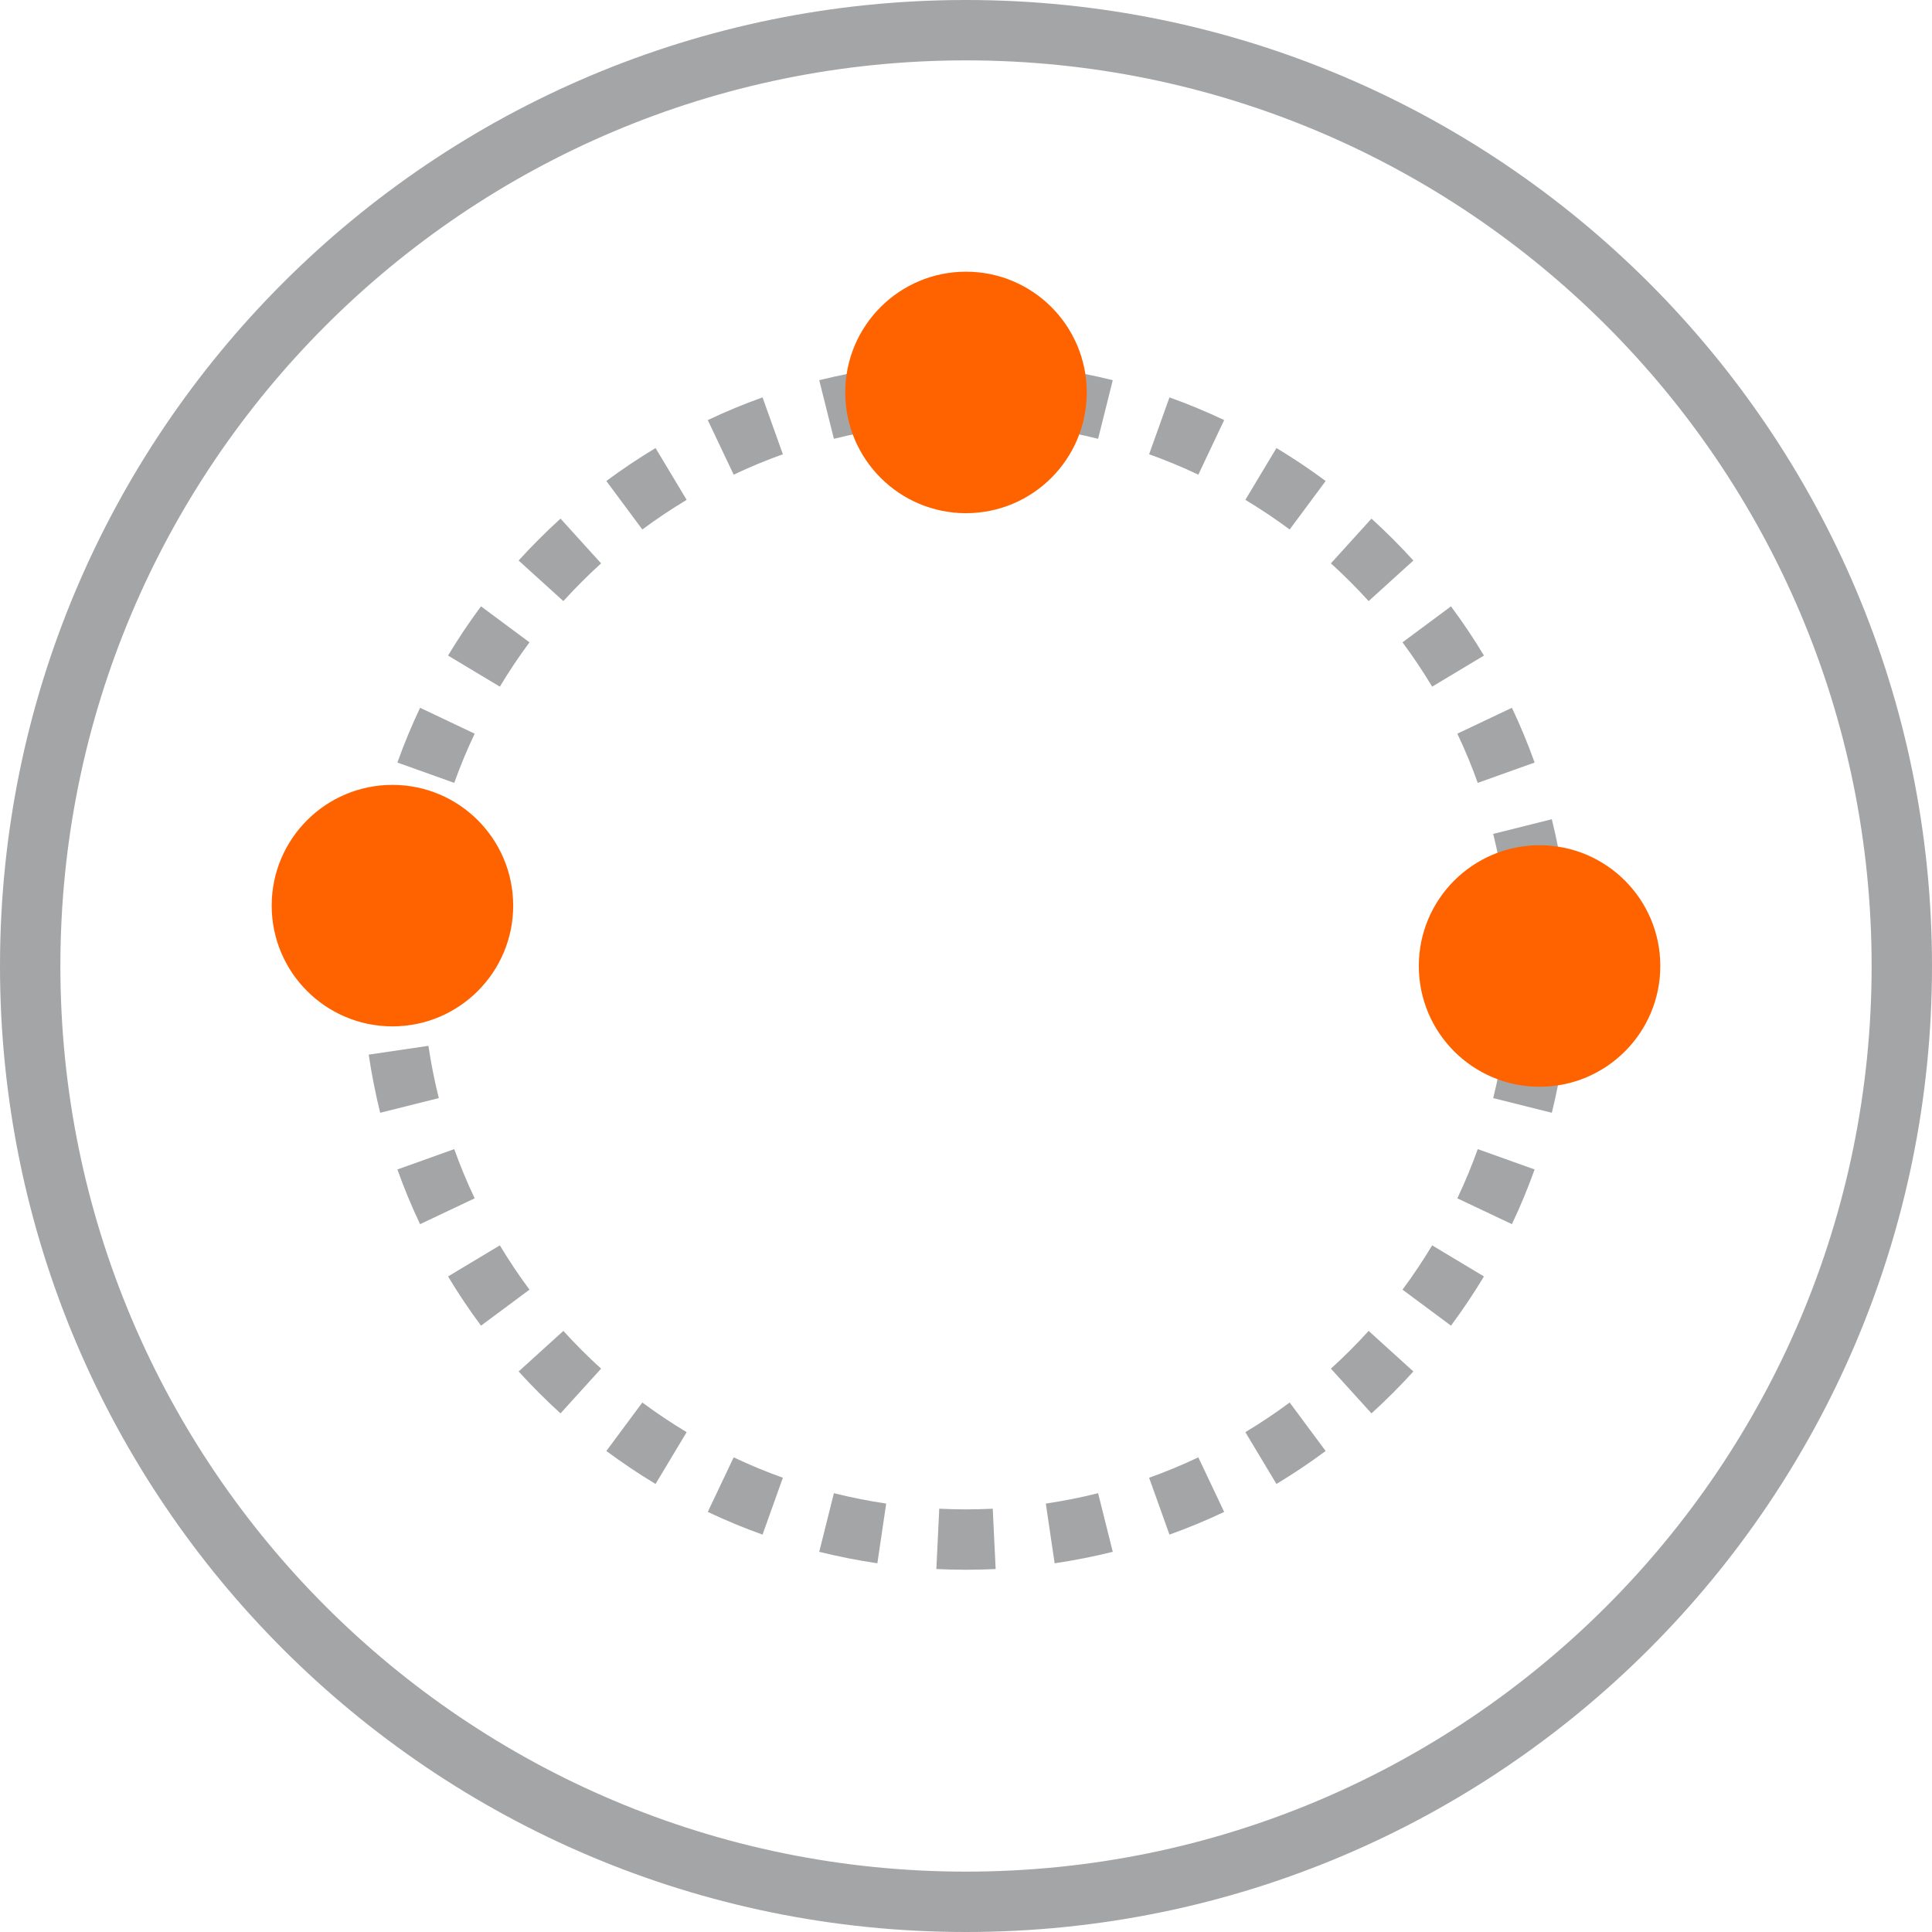 <svg width="32" height="32" viewBox="0 0 32 32" fill="none" xmlns="http://www.w3.org/2000/svg">
<path fill-rule="evenodd" clip-rule="evenodd" d="M16 31C24.284 31 31 24.284 31 16C31 7.716 24.284 1 16 1C7.716 1 1 7.716 1 16C1 24.284 7.716 31 16 31ZM16 32C24.837 32 32 24.837 32 16C32 7.163 24.837 0 16 0C7.163 0 0 7.163 0 16C0 24.837 7.163 32 16 32Z" fill="#A4A5A7"/>
<path fill-rule="evenodd" clip-rule="evenodd" d="M25.988 16.491L24.989 16.443C24.996 16.296 25 16.148 25 16C25 15.851 24.996 15.704 24.989 15.557L25.988 15.509C25.996 15.672 26 15.835 26 16C26 16.165 25.996 16.328 25.988 16.491ZM25.893 14.532L24.904 14.678C24.86 14.384 24.803 14.095 24.732 13.812L25.703 13.569C25.781 13.885 25.845 14.206 25.893 14.532ZM25.418 12.63L24.476 12.967C24.377 12.689 24.264 12.417 24.138 12.152L25.042 11.723C25.182 12.018 25.307 12.32 25.418 12.63ZM24.579 10.858L23.721 11.373C23.569 11.12 23.405 10.875 23.23 10.639L24.033 10.043C24.227 10.305 24.41 10.577 24.579 10.858ZM23.41 9.284L22.669 9.956C22.471 9.738 22.262 9.529 22.044 9.331L22.716 8.59C22.958 8.81 23.19 9.042 23.41 9.284ZM21.957 7.967L21.361 8.77C21.125 8.595 20.88 8.431 20.627 8.279L21.142 7.421C21.423 7.59 21.695 7.772 21.957 7.967ZM20.276 6.958L19.848 7.862C19.583 7.736 19.311 7.623 19.033 7.524L19.37 6.582C19.68 6.693 19.982 6.818 20.276 6.958ZM18.431 6.297L18.188 7.268C17.905 7.197 17.616 7.14 17.322 7.096L17.468 6.107C17.794 6.155 18.115 6.219 18.431 6.297ZM16.491 6.012L16.443 7.011C16.296 7.004 16.148 7 16 7C15.851 7 15.704 7.004 15.557 7.011L15.509 6.012C15.672 6.004 15.835 6 16 6C16.165 6 16.328 6.004 16.491 6.012ZM14.532 6.107L14.678 7.096C14.384 7.14 14.095 7.197 13.812 7.268L13.569 6.297C13.885 6.219 14.206 6.155 14.532 6.107ZM12.63 6.582L12.967 7.524C12.689 7.623 12.417 7.736 12.152 7.862L11.723 6.958C12.018 6.818 12.32 6.693 12.63 6.582ZM10.858 7.421C10.577 7.59 10.305 7.772 10.043 7.967L10.639 8.77C10.875 8.595 11.12 8.431 11.373 8.279L10.858 7.421ZM9.284 8.59L9.956 9.331C9.738 9.529 9.529 9.738 9.331 9.956L8.59 9.284C8.81 9.042 9.042 8.81 9.284 8.59ZM7.967 10.043L8.77 10.639C8.595 10.875 8.431 11.12 8.279 11.373L7.421 10.858C7.59 10.577 7.772 10.305 7.967 10.043ZM6.958 11.723L7.862 12.152C7.736 12.417 7.623 12.689 7.524 12.967L6.582 12.63C6.693 12.32 6.818 12.018 6.958 11.723ZM6.297 13.569L7.268 13.812C7.197 14.095 7.14 14.384 7.096 14.678L6.107 14.532C6.155 14.206 6.219 13.885 6.297 13.569ZM6.012 15.509C6.004 15.672 6 15.835 6 16C6 16.165 6.004 16.328 6.012 16.491L7.011 16.443C7.004 16.296 7 16.148 7 16C7 15.851 7.004 15.704 7.011 15.557L6.012 15.509ZM6.107 17.468L7.096 17.322C7.14 17.616 7.197 17.905 7.268 18.188L6.297 18.431C6.219 18.115 6.155 17.794 6.107 17.468ZM6.582 19.37L7.524 19.033C7.623 19.311 7.736 19.583 7.862 19.848L6.958 20.276C6.818 19.982 6.693 19.68 6.582 19.37ZM7.421 21.142C7.59 21.423 7.772 21.695 7.967 21.957L8.77 21.361C8.595 21.125 8.431 20.88 8.279 20.627L7.421 21.142ZM8.59 22.716L9.331 22.044C9.529 22.262 9.738 22.471 9.956 22.669L9.284 23.41C9.042 23.19 8.81 22.958 8.59 22.716ZM10.043 24.033L10.639 23.23C10.875 23.405 11.12 23.569 11.373 23.721L10.858 24.579C10.577 24.41 10.305 24.227 10.043 24.033ZM11.723 25.042L12.152 24.138C12.417 24.264 12.689 24.377 12.967 24.476L12.63 25.418C12.32 25.307 12.018 25.182 11.723 25.042ZM13.569 25.703L13.812 24.732C14.095 24.803 14.384 24.86 14.678 24.904L14.532 25.893C14.206 25.845 13.885 25.781 13.569 25.703ZM15.509 25.988L15.557 24.989C15.704 24.996 15.851 25 16 25C16.148 25 16.296 24.996 16.443 24.989L16.491 25.988C16.328 25.996 16.165 26 16 26C15.835 26 15.672 25.996 15.509 25.988ZM17.468 25.893L17.322 24.904C17.616 24.86 17.905 24.803 18.188 24.732L18.431 25.703C18.115 25.781 17.794 25.845 17.468 25.893ZM19.37 25.418L19.033 24.476C19.311 24.377 19.583 24.264 19.848 24.138L20.276 25.042C19.982 25.182 19.68 25.307 19.37 25.418ZM21.142 24.579L20.627 23.721C20.88 23.569 21.125 23.405 21.361 23.23L21.957 24.033C21.695 24.227 21.423 24.41 21.142 24.579ZM22.716 23.41L22.044 22.669C22.262 22.471 22.471 22.262 22.669 22.044L23.41 22.716C23.19 22.958 22.958 23.19 22.716 23.41ZM24.033 21.957L23.23 21.361C23.405 21.125 23.569 20.88 23.721 20.627L24.579 21.142C24.41 21.423 24.227 21.695 24.033 21.957ZM25.042 20.276C25.182 19.982 25.307 19.68 25.418 19.37L24.476 19.033C24.377 19.311 24.264 19.583 24.138 19.848L25.042 20.276ZM25.703 18.431L24.732 18.188C24.803 17.905 24.86 17.616 24.904 17.322L25.893 17.468C25.845 17.794 25.781 18.115 25.703 18.431Z" fill="#A4A5A7"/>
<circle cx="16" cy="6.5" r="2" fill="#FF6300"/>
<circle cx="6.5" cy="15" r="2" fill="#FF6300"/>
<circle cx="25.5" cy="16" r="2" fill="#FF6300"/>
</svg>
